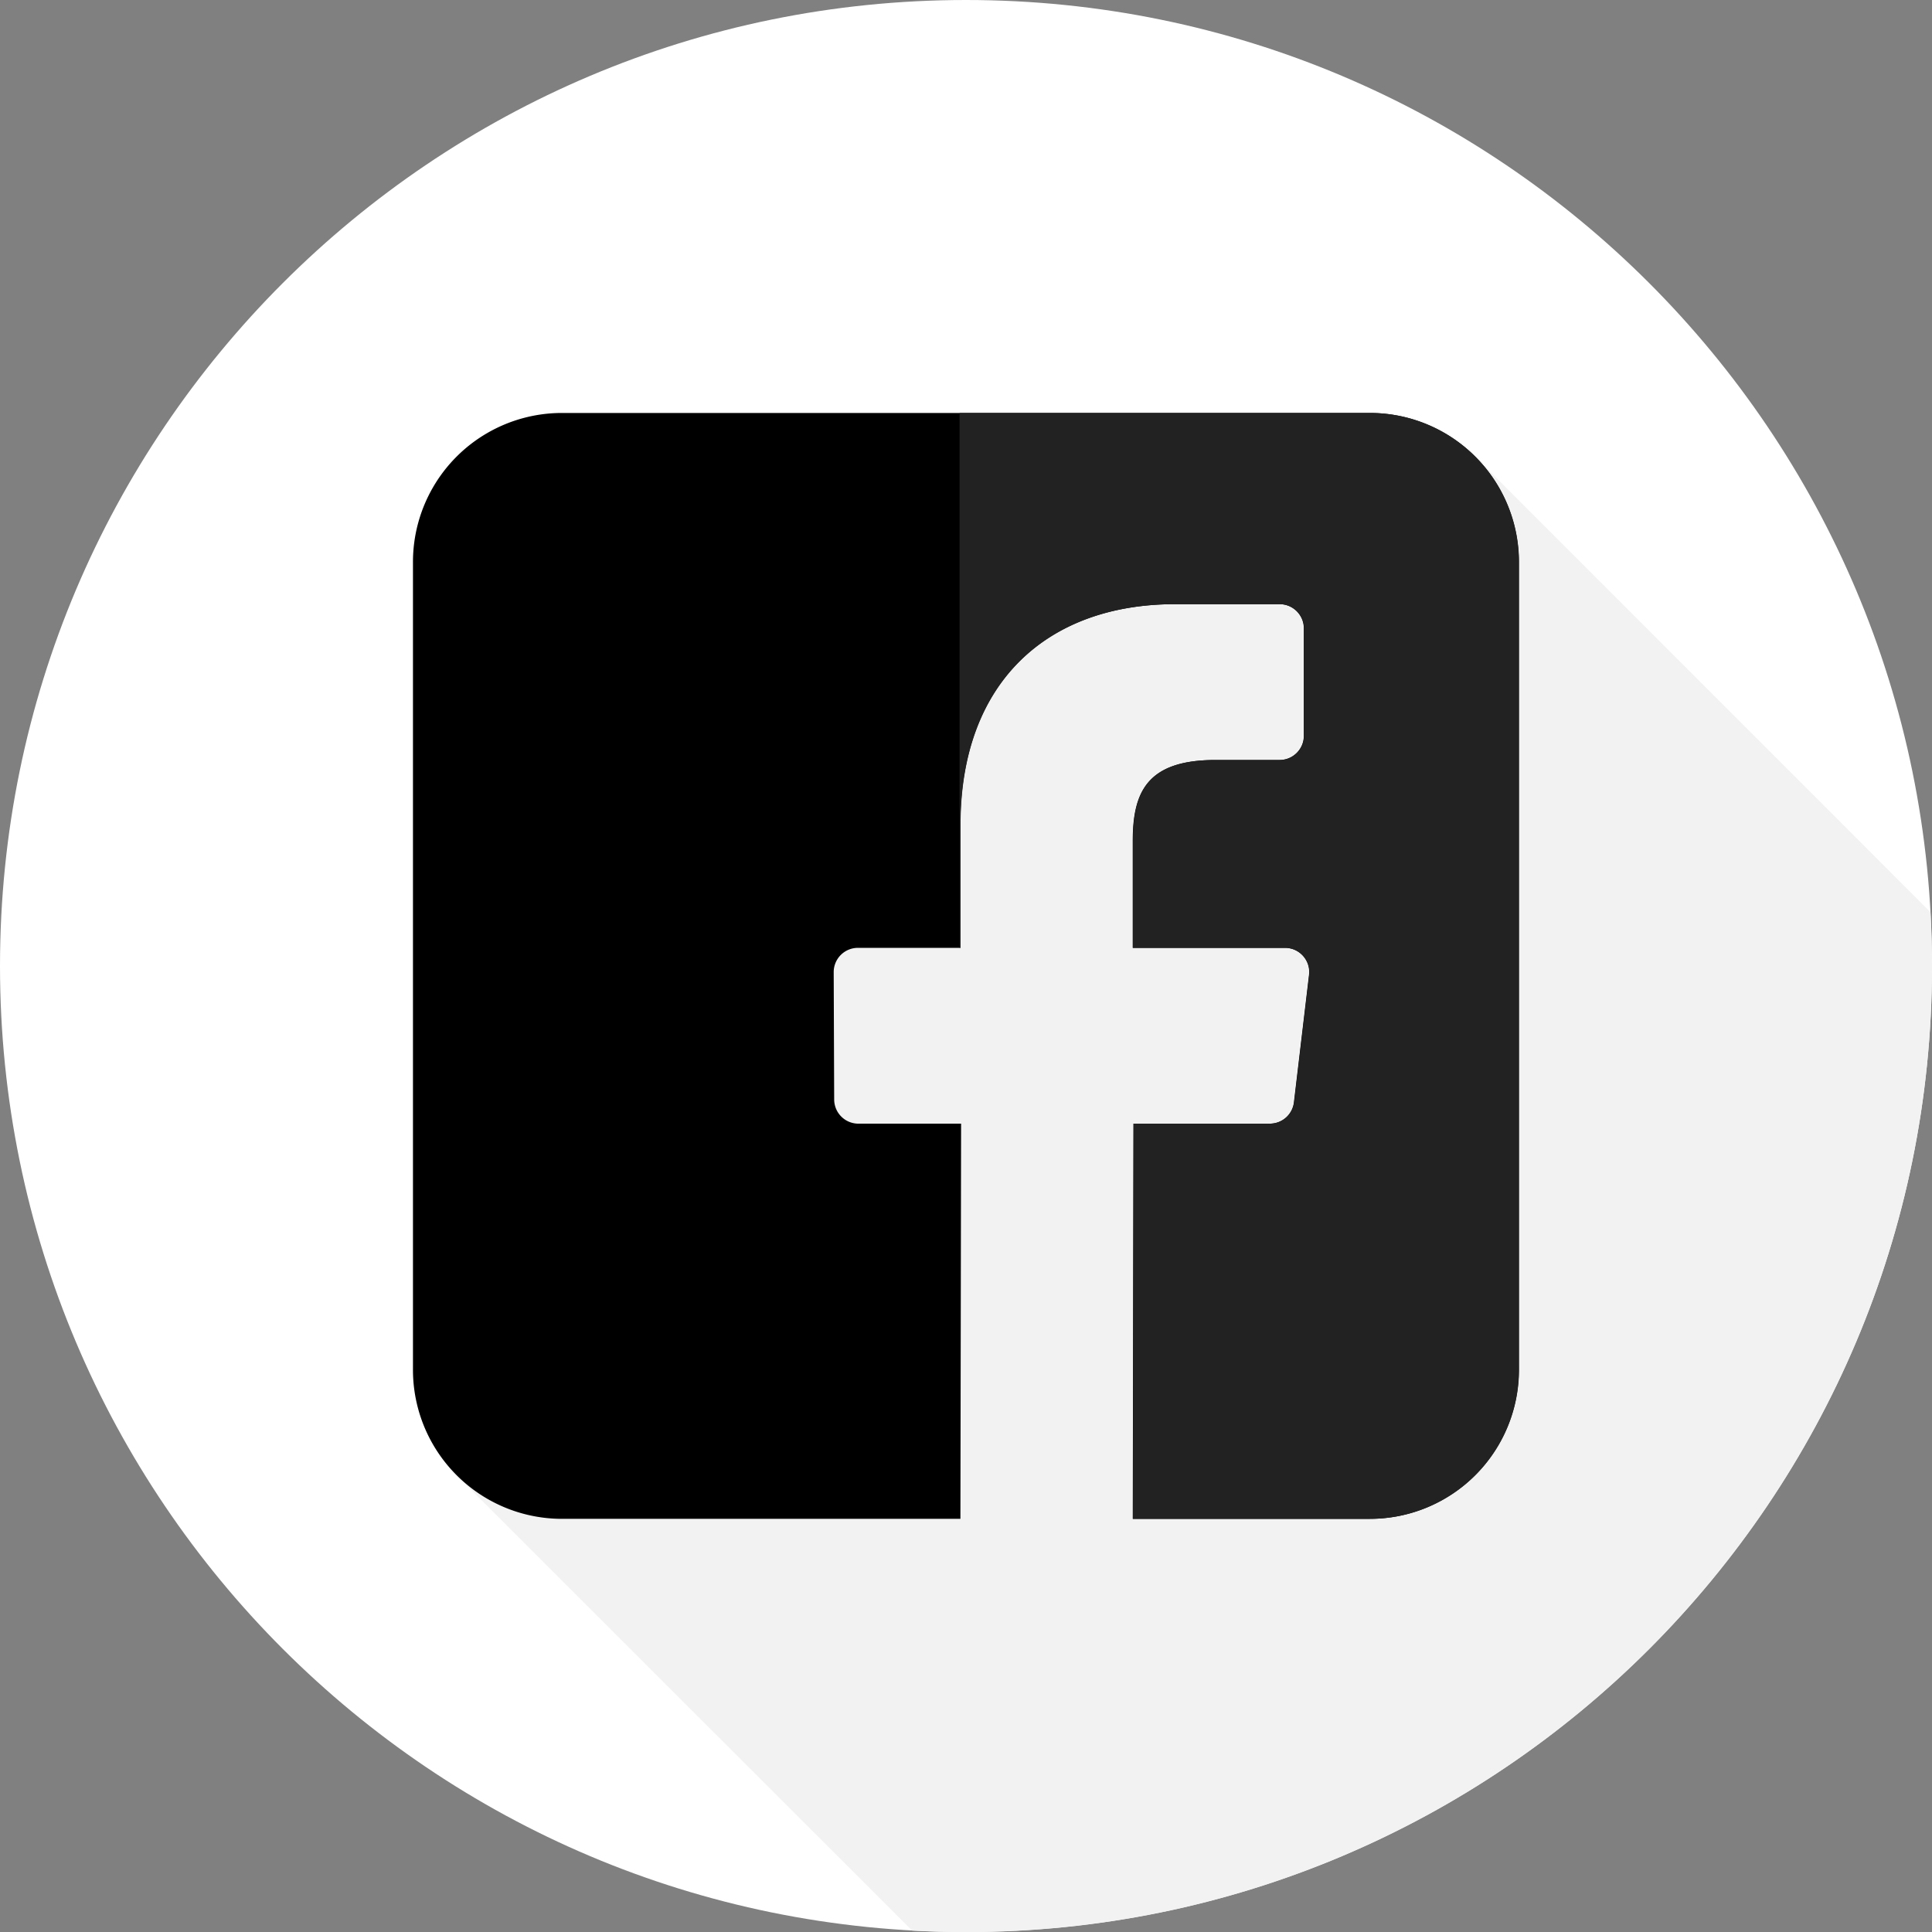 <svg width="48" height="48" xmlns="http://www.w3.org/2000/svg" xmlns:xlink="http://www.w3.org/1999/xlink"><rect width="100%" height="100%" fill="#808080" stroke="none"/><use xlink:href="#path0_fill" fill="#FFF"/><use xlink:href="#path1_fill" transform="translate(11.32 11.23)" fill="#F2F2F2"/><use xlink:href="#path2_fill" transform="translate(10.26 10.26)"/><use xlink:href="#path3_fill" transform="translate(23.84 10.26)" fill="#222"/><defs><path id="path0_fill" fill-rule="evenodd" d="M24 48c13.255 0 24-10.745 24-24S37.255 0 24 0 0 10.745 0 24s10.745 24 24 24z"/><path id="path1_fill" fill-rule="evenodd" d="M36.642 11.432L25.338.125c-.188.056-.655-.161-.86-.12-4.849.808-9.536 0-14.223 1.293-2.262.647-2.424 3.394-3.232 5.172-1.131 3.232-.97 6.788-2.424 9.858-.97 2.101-3.232 3.394-4.04 5.819-.27 1.01-.254 2.285-.559 3.252l11.342 11.336c.443.025.889.038 1.338.038 13.254 0 24-10.745 24-24 0-.45-.014-.897-.038-1.34z"/><path id="path2_fill" fill-rule="evenodd" d="M23.773 0H3.703A3.702 3.702 0 0 0 0 3.702v20.07a3.702 3.702 0 0 0 3.702 3.703h9.899l.017-9.818h-2.551a.602.602 0 0 1-.602-.6l-.012-3.164a.602.602 0 0 1 .602-.604H13.6V10.23c0-3.548 2.167-5.48 5.333-5.48h2.598c.332 0 .602.27.602.602V8.02c0 .332-.27.602-.602.602h-1.594c-1.722 0-2.055.819-2.055 2.02v2.647h3.783c.36 0 .64.315.597.672l-.375 3.165a.602.602 0 0 1-.598.531H17.9l-.017 9.818h5.89a3.702 3.702 0 0 0 3.702-3.702V3.703A3.702 3.702 0 0 0 23.773 0z"/><path id="path3_fill" fill-rule="evenodd" d="M10.197 0H0v13.288h.025V10.23c0-3.548 2.168-5.48 5.333-5.48h2.598c.332 0 .602.269.602.601V8.02c0 .332-.27.602-.602.602H6.362c-1.722 0-2.055.819-2.055 2.02v2.647H8.09a.6.6 0 0 1 .597.672l-.375 3.165a.602.602 0 0 1-.597.531H4.324l-.017 9.818h5.89a3.702 3.702 0 0 0 3.702-3.702V3.703A3.702 3.702 0 0 0 10.197 0z"/></defs></svg>
